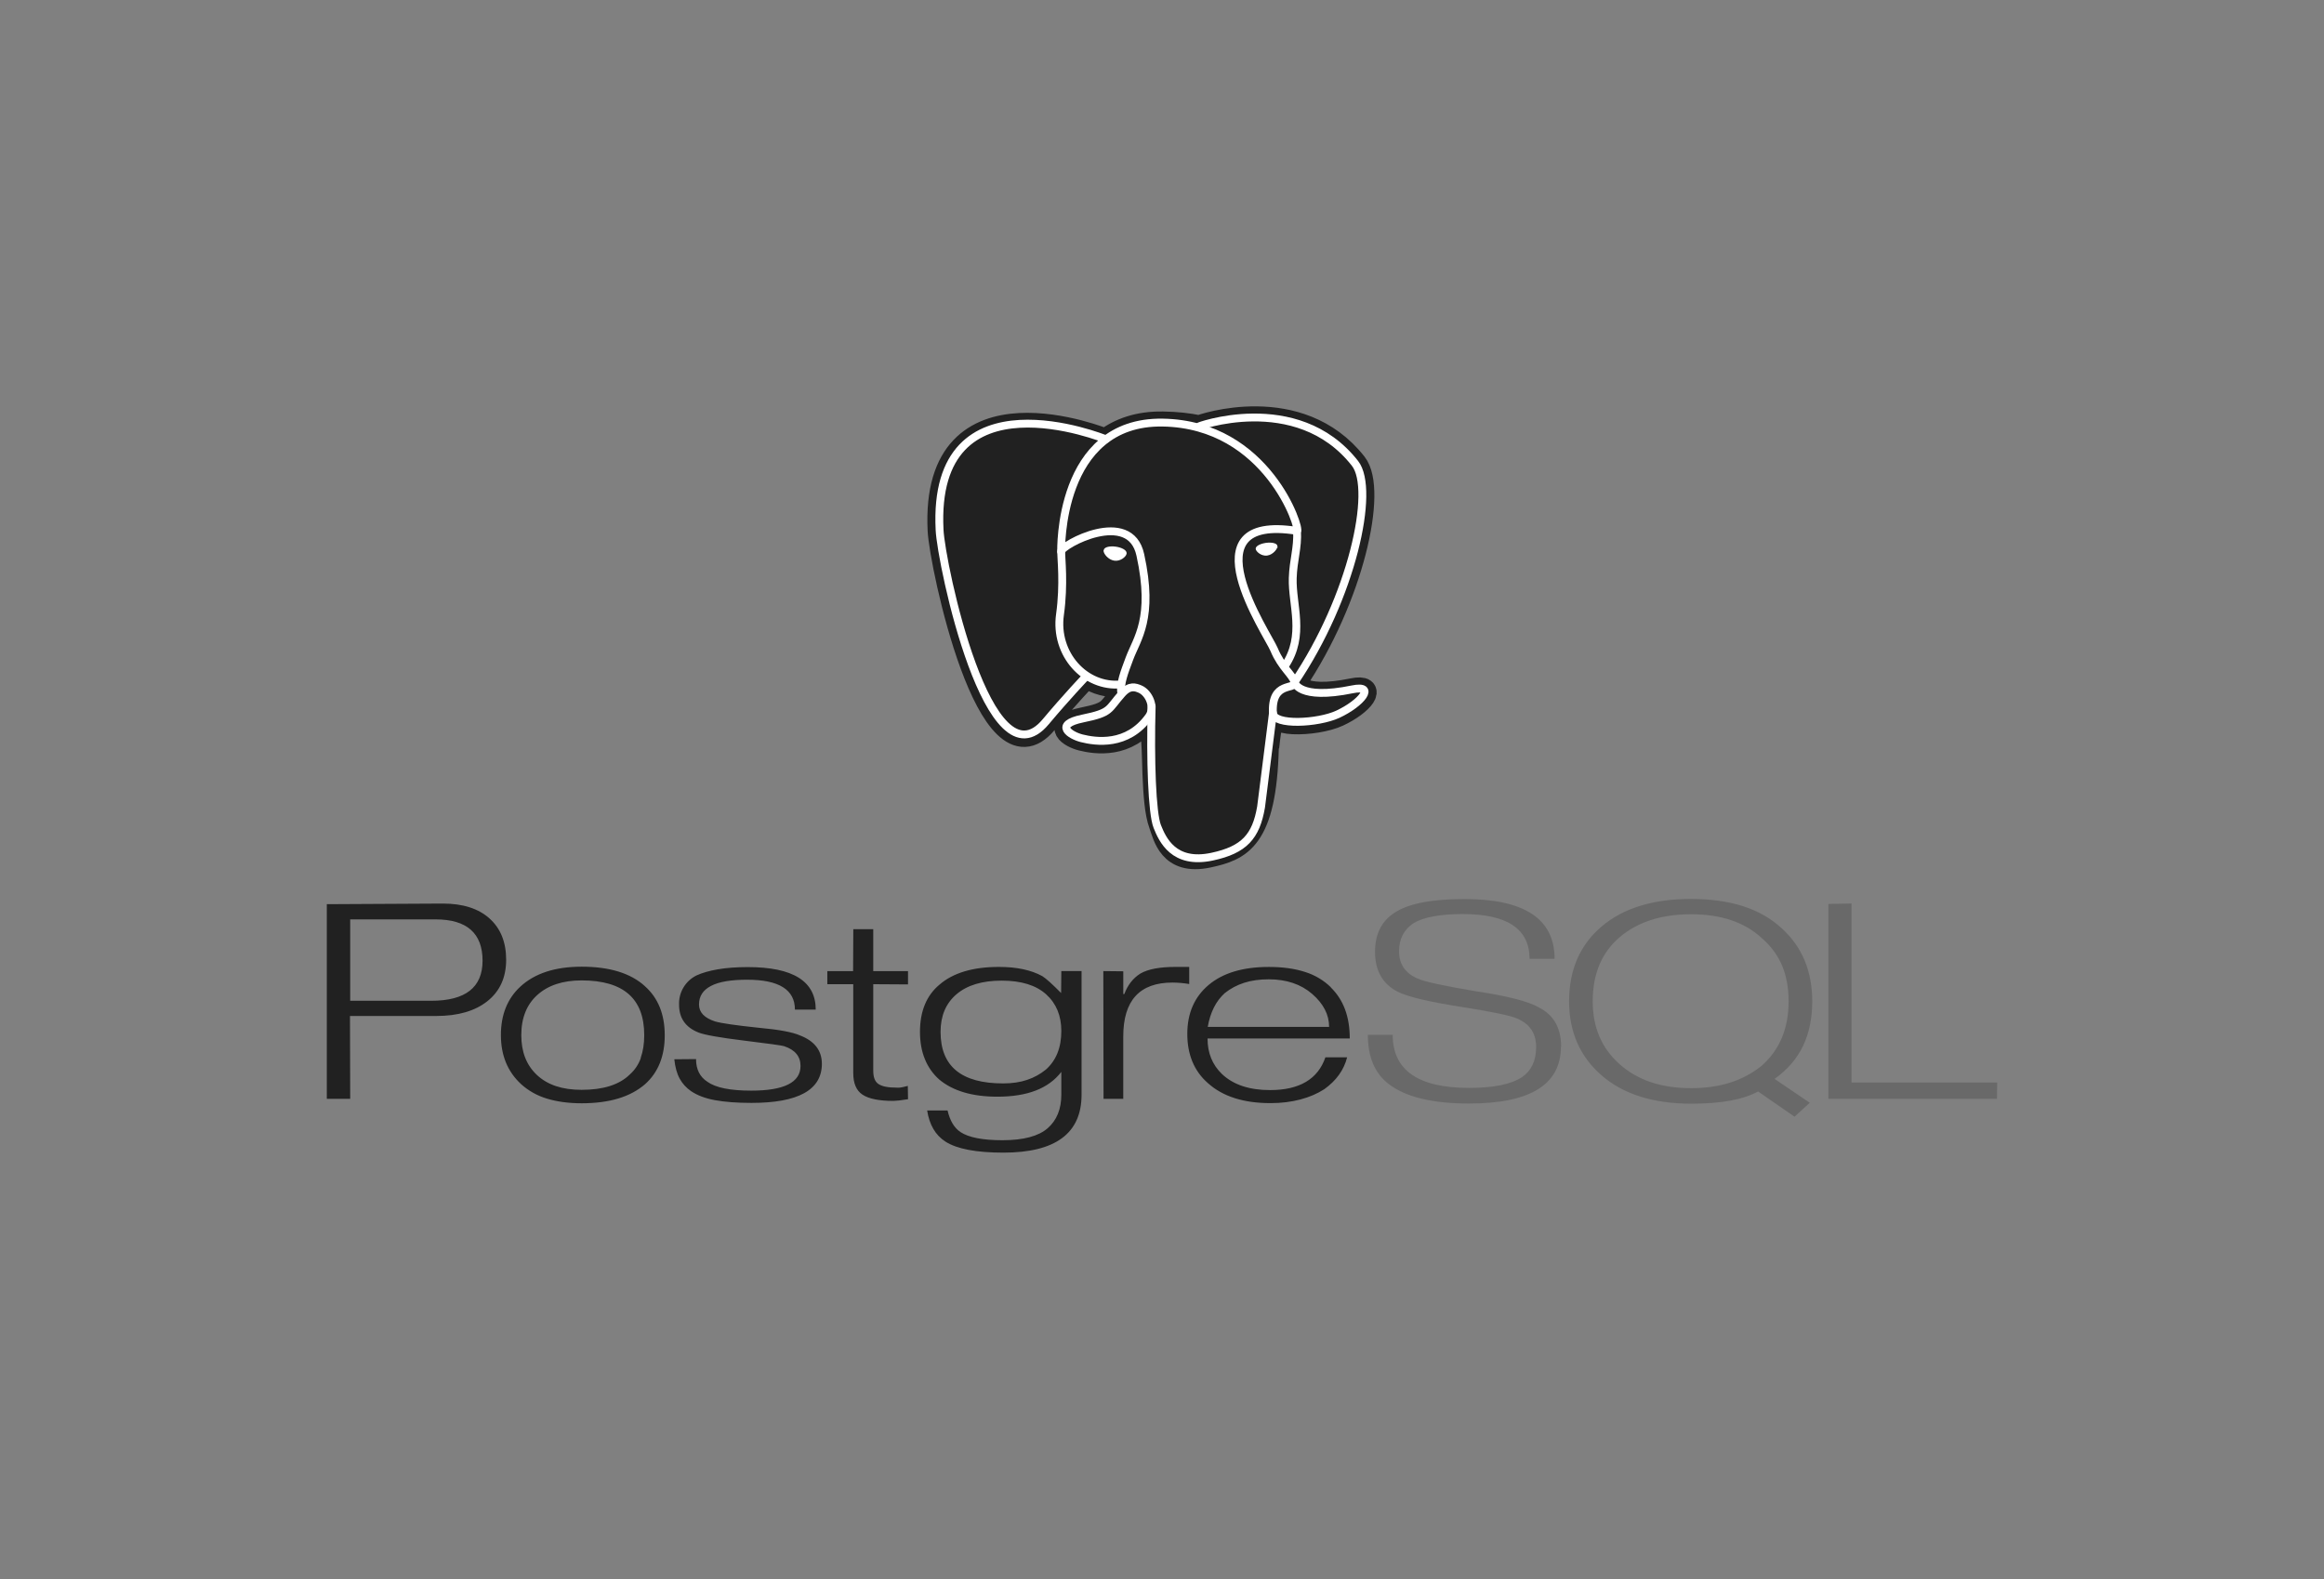 <svg width="256" height="174" viewBox="0 0 256 174" fill="none" xmlns="http://www.w3.org/2000/svg">
<rect x="0" y="0" width="256" height="174" fill="#808080" stroke="none"/>
<path d="M47.503 110.265H38.576V101.3H47.989C51.434 101.3 53.157 102.837 53.157 105.853C53.157 108.795 51.273 110.267 47.505 110.267M53.922 101.196C52.699 100.103 50.987 99.557 48.786 99.557L36 99.625V121.072H38.576L38.552 111.942H48.066C50.452 111.942 52.33 111.395 53.7 110.303C55.07 109.21 55.755 107.69 55.755 105.75C55.755 103.81 55.143 102.29 53.92 101.198L53.922 101.196ZM70.592 116.571C70.346 117.273 69.926 117.901 69.369 118.395C68.215 119.522 66.455 120.08 64.067 120.08C61.929 120.08 60.305 119.534 59.142 118.441C57.979 117.348 57.423 115.885 57.423 114.052C57.423 113.096 57.574 112.251 57.873 111.511C58.157 110.796 58.603 110.155 59.176 109.64C60.359 108.564 61.991 108.023 64.067 108.023C68.685 108.023 70.965 110.033 70.965 114.051C70.965 115.007 70.833 115.844 70.572 116.568M71.038 108.656C69.469 107.227 67.144 106.512 64.066 106.512C61.158 106.512 58.909 107.243 57.324 108.703C55.892 110.024 55.177 111.807 55.177 114.051C55.177 116.279 55.916 118.077 57.394 119.447C58.21 120.184 59.161 120.719 60.245 121.048C61.329 121.378 62.605 121.561 64.066 121.561C67.144 121.561 69.46 120.854 71.078 119.44C72.509 118.149 73.224 116.359 73.224 114.069C73.224 111.764 72.501 109.966 71.052 108.673L71.038 108.656ZM90.536 117.189C90.536 120.092 87.945 121.52 82.764 121.52C81.18 121.52 79.846 121.417 78.762 121.219C77.678 121.021 76.799 120.685 76.121 120.222C75.604 119.871 75.177 119.403 74.876 118.856C74.569 118.304 74.368 117.575 74.278 116.713L76.672 116.691C76.672 117.826 77.095 118.663 77.938 119.201C78.844 119.846 80.447 120.169 82.749 120.169C86.369 120.169 88.181 119.264 88.181 117.45C88.181 116.392 87.573 115.663 86.359 115.265C86.113 115.188 84.649 114.985 81.964 114.655C79.279 114.326 77.609 114.028 76.948 113.767C75.518 113.199 74.803 112.179 74.803 110.704C74.776 110.039 74.943 109.381 75.283 108.808C75.623 108.236 76.121 107.774 76.718 107.478C77.351 107.188 78.138 106.961 79.085 106.799C80.033 106.636 81.129 106.556 82.376 106.556C87.363 106.556 89.857 108.119 89.857 111.243H87.565C87.565 109.047 85.812 107.948 82.306 107.948C80.522 107.948 79.193 108.17 78.316 108.631C77.438 109.092 76.999 109.758 76.999 110.68C76.999 111.541 77.591 112.162 78.774 112.546C79.467 112.746 81.057 112.977 83.549 113.238C85.779 113.438 87.308 113.721 88.14 114.092C89.723 114.706 90.534 115.748 90.534 117.223L90.536 117.189ZM100.004 121.117L99.024 121.253L98.412 121.299C96.841 121.299 95.709 121.072 95.017 120.616C94.324 120.16 93.99 119.366 93.99 118.226V108.441H91.134V107.002H93.973L93.996 102.378H96.193V107.002H100.021V108.465L96.193 108.441V117.964C96.193 118.673 96.364 119.163 96.758 119.433C97.151 119.703 97.808 119.838 98.776 119.838C98.913 119.855 99.067 119.848 99.238 119.821C99.409 119.793 99.66 119.735 99.999 119.646L100.023 121.115L100.004 121.117ZM115.203 117.852C114.593 118.349 113.897 118.731 113.151 118.98C112.381 119.242 111.499 119.373 110.5 119.373C105.903 119.373 103.607 117.495 103.607 113.687C103.607 111.923 104.196 110.542 105.369 109.544C106.542 108.547 108.201 108.048 110.337 108.048C112.489 108.048 114.122 108.551 115.237 109.556C116.352 110.562 116.91 111.908 116.91 113.596C116.91 115.437 116.34 116.841 115.203 117.855M119.108 106.995H116.91L116.886 109.415C115.918 108.433 115.227 107.809 114.81 107.55C113.578 106.875 111.988 106.537 110.035 106.537C107.173 106.537 104.989 107.19 103.484 108.494C102.054 109.689 101.34 111.426 101.34 113.697C101.34 114.817 101.521 115.82 101.882 116.703C102.243 117.585 102.771 118.333 103.464 118.946C104.974 120.205 107.107 120.835 109.864 120.835C113.175 120.835 115.507 119.93 116.91 118.103V120.608C116.91 122.204 116.405 123.442 115.398 124.317C114.391 125.191 112.733 125.632 110.426 125.632C108.258 125.632 106.711 125.333 105.808 124.737C105.116 124.279 104.639 123.483 104.379 122.351H102.13C102.376 123.931 103.045 125.075 104.138 125.78C105.4 126.593 107.531 126.999 110.531 126.999C116.27 126.999 119.14 124.87 119.14 120.61V106.978L119.108 106.995ZM130.994 108.421C130.385 108.318 129.768 108.264 129.15 108.26C125.538 108.26 123.732 110.238 123.732 114.194V121.072H121.56L121.536 106.997L123.734 107.019V109.529H123.848C124.218 108.539 124.801 107.787 125.602 107.278C126.477 106.766 127.784 106.536 129.521 106.536H130.997V108.419L130.994 108.421ZM133.04 113.144C133.317 111.544 133.939 110.306 134.907 109.428C135.54 108.921 136.253 108.54 137.052 108.284C137.851 108.028 138.752 107.903 139.751 107.903C141.704 107.903 143.298 108.438 144.536 109.508C145.774 110.579 146.409 111.79 146.409 113.146H133.057M146.624 108.803C145.821 108.013 144.839 107.427 143.761 107.094C142.622 106.723 141.292 106.539 139.768 106.539C136.92 106.539 134.712 107.2 133.142 108.52C131.572 109.84 130.787 111.64 130.787 113.916C130.787 116.192 131.54 118.014 133.048 119.332C134.678 120.808 136.978 121.545 139.949 121.545C141.133 121.545 142.229 121.409 143.236 121.144C144.244 120.879 145.124 120.495 145.879 120.008C147.202 119.059 148.039 117.891 148.393 116.498H145.998C145.183 118.888 143.154 120.108 139.91 120.108C137.618 120.108 135.856 119.52 134.608 118.342C133.547 117.317 133.017 116.026 133.017 114.421H148.683C148.683 112.034 147.999 110.161 146.583 108.786L146.624 108.803Z" fill="#212121"/>
<path d="M171.943 115.322C171.943 119.5 168.567 121.589 161.818 121.589C157.773 121.589 154.82 120.872 152.959 119.429C151.42 118.245 150.676 116.44 150.676 114.016H153.412C153.412 117.917 156.217 119.868 161.835 119.868C164.527 119.868 166.475 119.468 167.674 118.672C168.69 117.967 169.213 116.862 169.213 115.359C169.213 113.87 168.521 112.827 167.136 112.228C166.349 111.886 164.433 111.499 161.389 111.007C157.558 110.423 155.073 109.841 153.936 109.258C152.29 108.399 151.466 106.941 151.466 104.883C151.466 102.966 152.15 101.537 153.566 100.601C155.071 99.573 157.659 99.059 161.321 99.059C167.939 99.059 171.245 101.253 171.245 105.642H168.488C168.488 102.354 166.031 100.712 161.134 100.712C158.671 100.712 156.869 101.043 155.73 101.702C154.652 102.409 154.113 103.444 154.113 104.813C154.113 106.243 154.806 107.248 156.191 107.832C156.927 108.171 159.099 108.638 162.701 109.239C166.087 109.747 168.37 110.337 169.542 111.015C171.158 111.845 171.965 113.281 171.965 115.325L171.943 115.322ZM194.019 117.456C192.995 118.273 191.829 118.893 190.578 119.285C189.299 119.692 187.868 119.895 186.282 119.895C183.033 119.895 180.433 119.041 178.439 117.282C176.445 115.523 175.446 113.223 175.446 110.326C175.446 107.303 176.434 104.952 178.413 103.265C180.392 101.578 183.031 100.734 186.28 100.734C189.591 100.734 192.195 101.615 194.088 103.381C195.088 104.24 195.827 105.259 196.306 106.395C196.785 107.53 197.024 108.854 197.024 110.327C197.024 113.333 196.022 115.71 194.021 117.458M195.466 118.881C196.882 117.883 197.929 116.661 198.608 115.255C199.287 113.85 199.626 112.182 199.626 110.341C199.626 107.011 198.517 104.34 196.301 102.315C195.116 101.21 193.684 100.389 192.025 99.853C190.366 99.317 188.434 99.047 186.279 99.047C182.094 99.047 178.808 100.059 176.422 102.086C174.036 104.113 172.844 106.859 172.844 110.327C172.844 113.703 174.047 116.427 176.436 118.498C178.825 120.569 182.131 121.606 186.301 121.606C187.931 121.606 189.354 121.495 190.57 121.276C191.786 121.058 192.815 120.718 193.662 120.262L197.678 123.04L199.354 121.503L195.466 118.87V118.881ZM219.975 121.071H201.404V99.598L203.958 99.552V119.275H220L219.976 121.068L219.975 121.071Z" fill="#696969"/>
<path d="M139.61 82.311C139.947 79.51 139.846 79.101 141.936 79.555L142.449 79.601C144.057 79.674 146.155 79.345 147.392 78.771C150.048 77.542 151.623 75.486 149.005 76.025C143.029 77.255 142.619 75.236 142.619 75.236C148.929 65.889 151.563 54.023 149.289 51.12C143.08 43.197 132.33 46.945 132.152 47.042L132.095 47.053C130.915 46.809 129.593 46.66 128.11 46.638C125.408 46.593 123.356 47.345 121.782 48.525C121.782 48.525 102.607 40.636 103.482 58.446C103.67 62.233 108.921 87.109 115.181 79.596C117.469 76.847 119.679 74.524 119.679 74.524C120.777 75.254 122.073 75.624 123.47 75.491L123.576 75.4C123.544 75.757 123.559 76.116 123.619 76.469C122.006 78.267 122.48 78.587 119.258 79.248C115.996 79.919 117.912 81.114 119.164 81.427C120.681 81.805 124.192 82.342 126.561 79.027L126.467 79.406C127.099 79.912 127.057 83.038 127.146 85.272C127.235 87.505 127.385 89.592 127.842 90.822C128.298 92.051 128.834 95.217 133.075 94.31C136.615 93.552 139.325 92.463 139.571 82.318" fill="#212121"/>
<path d="M139.61 82.311C139.947 79.51 139.846 79.101 141.936 79.555L142.449 79.601C144.057 79.674 146.155 79.345 147.392 78.771C150.048 77.542 151.623 75.486 149.005 76.025C143.029 77.255 142.619 75.236 142.619 75.236C148.929 65.889 151.563 54.023 149.289 51.12C143.08 43.197 132.33 46.945 132.152 47.042L132.095 47.053C130.915 46.809 129.593 46.66 128.11 46.638C125.408 46.593 123.356 47.345 121.782 48.525C121.782 48.525 102.607 40.636 103.482 58.446C103.67 62.233 108.921 87.109 115.181 79.596C117.469 76.847 119.679 74.524 119.679 74.524C120.777 75.254 122.073 75.624 123.47 75.491L123.576 75.4C123.544 75.757 123.559 76.116 123.619 76.469C122.006 78.267 122.48 78.587 119.258 79.248C115.996 79.919 117.912 81.114 119.164 81.427C120.681 81.805 124.192 82.342 126.561 79.027L126.467 79.406C127.099 79.912 127.057 83.038 127.146 85.272C127.235 87.505 127.385 89.592 127.842 90.822C128.298 92.051 128.834 95.217 133.075 94.31C136.615 93.552 139.325 92.463 139.571 82.318" stroke="#212121" stroke-width="2.598"/>
<path d="M149.018 76.025C143.042 77.255 142.632 75.236 142.632 75.236C148.943 65.889 151.577 54.023 149.302 51.118C143.094 43.195 132.343 46.943 132.165 47.04L132.107 47.051C130.927 46.806 129.605 46.658 128.122 46.636C125.42 46.591 123.367 47.343 121.794 48.523C121.794 48.523 102.618 40.634 103.494 58.444C103.682 62.235 108.933 87.107 115.192 79.594C117.481 76.845 119.69 74.522 119.69 74.522C120.788 75.252 122.102 75.622 123.48 75.489L123.588 75.398C123.554 75.74 123.571 76.073 123.631 76.467C122.018 78.266 122.492 78.585 119.27 79.246C116.008 79.917 117.924 81.112 119.175 81.424C120.693 81.804 124.204 82.34 126.572 79.025L126.478 79.404C127.111 79.91 127.556 82.692 127.479 85.21C127.402 87.729 127.356 89.462 127.855 90.814C128.355 92.167 128.847 95.21 133.089 94.303C136.629 93.545 138.466 91.581 138.721 88.306C138.902 85.977 139.312 86.322 139.336 84.242L139.665 83.257C140.044 80.098 139.725 79.082 141.905 79.556L142.418 79.603C144.026 79.676 146.126 79.346 147.361 78.773C150.017 77.543 151.592 75.487 148.974 76.027L149.018 76.025Z" fill="#212121"/>
<path d="M126.861 77.835C126.697 83.709 126.902 89.623 127.477 91.06C128.052 92.498 129.285 95.295 133.524 94.387C137.065 93.629 138.354 92.162 138.912 88.922L140.22 78.569M121.799 48.391C121.799 48.391 102.609 40.56 103.499 58.367C103.67 62.158 108.937 87.032 115.197 79.519C117.485 76.787 119.553 74.618 119.553 74.618M132.146 46.962C131.462 47.17 142.818 42.824 149.262 51.06C151.537 53.963 148.92 65.831 142.592 75.178" stroke="white" stroke-width="0.866" stroke-linecap="round" stroke-linejoin="round"/>
<path d="M142.591 75.163C142.591 75.163 143.001 77.183 148.979 75.952C151.595 75.412 150.005 77.466 147.366 78.698C145.187 79.705 140.302 79.966 140.22 78.571C140.015 74.968 142.793 76.064 142.591 75.163ZM142.591 75.163C142.409 74.35 141.168 73.553 140.347 71.565C139.629 69.828 130.513 56.518 142.878 58.495C143.331 58.401 139.652 46.752 128.081 46.562C116.509 46.373 116.892 60.77 116.892 60.77" stroke="white" stroke-width="0.866" stroke-linecap="round" stroke-linejoin="bevel"/>
<path d="M123.622 76.392C122.009 78.19 122.483 78.509 119.26 79.17C115.999 79.841 117.914 81.036 119.166 81.349C120.683 81.728 124.195 82.264 126.563 78.95C127.285 77.942 126.56 76.33 125.568 75.919C125.089 75.721 124.448 75.475 123.625 76.392H123.622Z" stroke="white" stroke-width="0.866" stroke-linejoin="round"/>
<path d="M123.516 76.361C123.354 75.302 123.865 74.045 124.41 72.57C125.231 70.36 127.147 68.15 125.613 61.143C124.484 55.921 116.894 60.055 116.89 60.764C116.887 61.472 117.232 64.353 116.764 67.708C116.148 72.087 119.552 75.79 123.473 75.409" stroke="white" stroke-width="0.866" stroke-linecap="round" stroke-linejoin="round"/>
<path d="M121.709 60.659C121.675 60.902 122.153 61.547 122.774 61.633C123.395 61.718 123.929 61.214 123.961 60.974C123.994 60.733 123.517 60.465 122.894 60.376C122.271 60.287 121.74 60.415 121.707 60.658L121.709 60.659Z" fill="white" stroke="white" stroke-width="0.289"/>
<path d="M140.646 60.166C140.681 60.409 140.202 61.054 139.581 61.14C138.96 61.225 138.427 60.721 138.392 60.48C138.358 60.24 138.837 59.972 139.46 59.886C140.082 59.801 140.614 59.925 140.648 60.168L140.646 60.166Z" fill="white" stroke="white" stroke-width="0.144"/>
<path d="M142.876 58.492C142.978 60.388 142.465 61.682 142.402 63.7C142.306 66.637 143.804 69.996 141.547 73.36" stroke="white" stroke-width="0.866" stroke-linecap="round" stroke-linejoin="round"/>
</svg>
